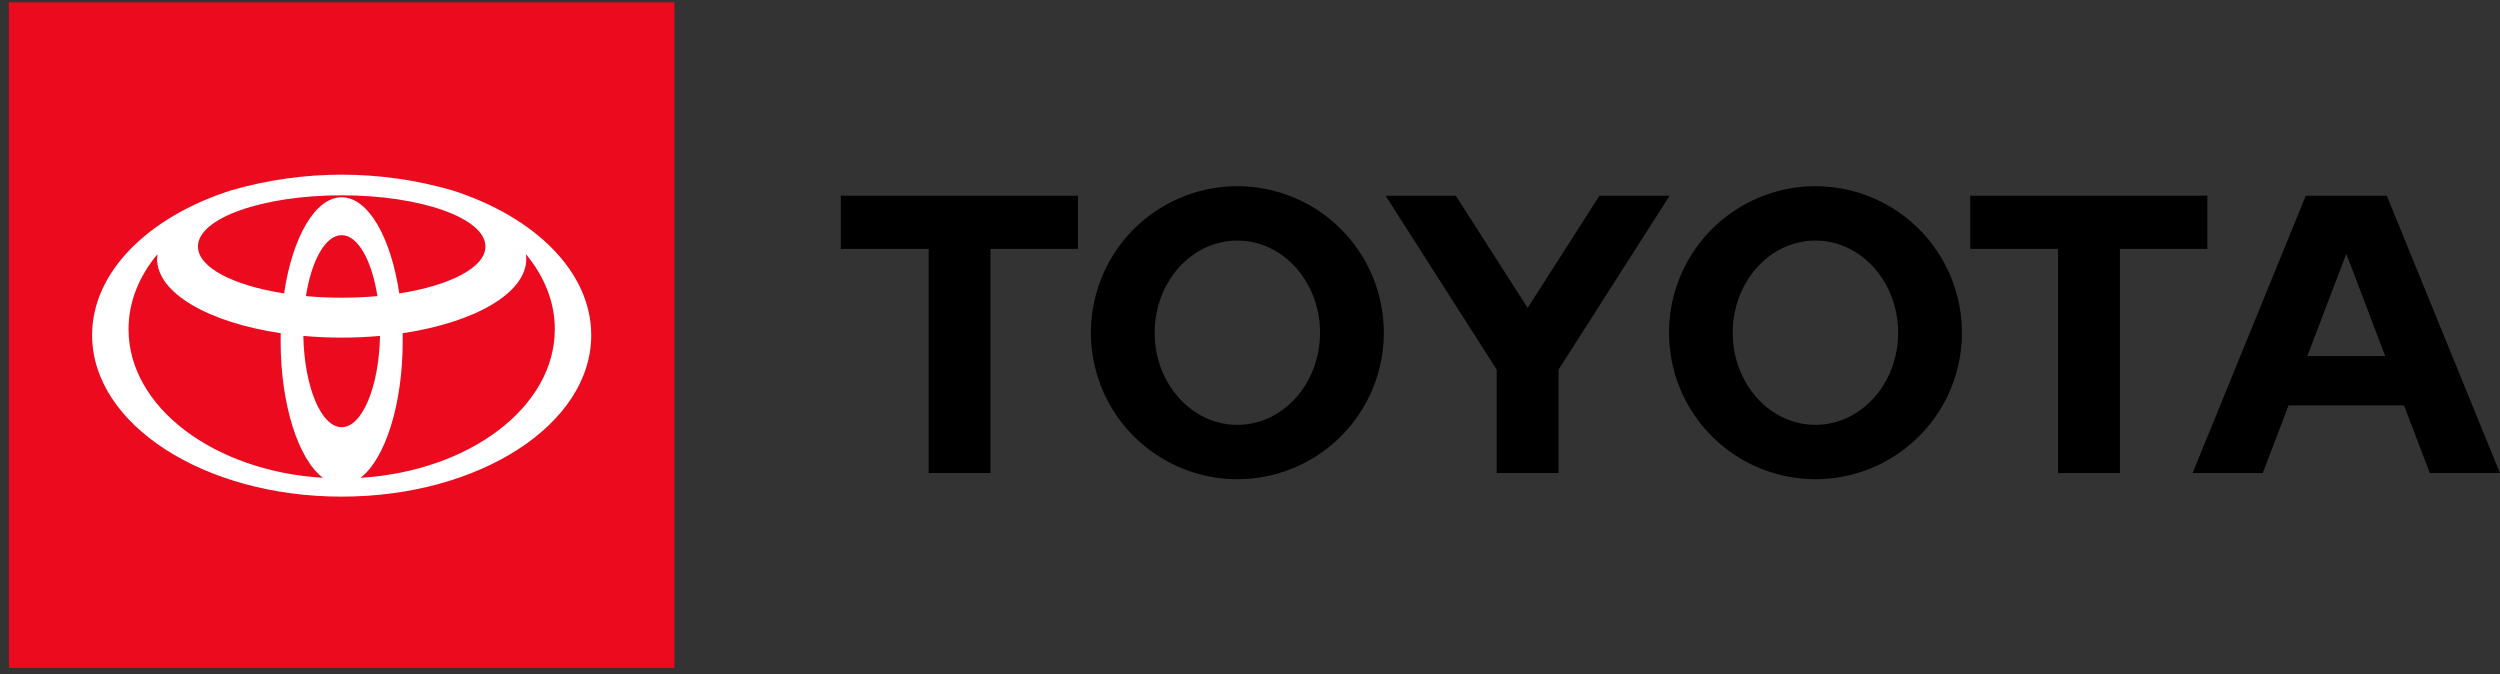<svg width="204" height="55" viewBox="0 0 204 55" fill="none" xmlns="http://www.w3.org/2000/svg">
<rect x="0" y="0" width="204" height="55" fill="#333333" stroke="none"/>
<path d="M188.276 29.057L191.458 20.71L194.636 29.057H188.276ZM194.763 15.97H188.152L178.915 38.603H184.641L186.745 33.08H196.168L198.273 38.603H203.997L194.763 15.97ZM148.139 34.668C144.409 34.668 141.39 31.303 141.39 27.15C141.39 22.997 144.41 19.629 148.139 19.629C151.863 19.629 154.887 22.996 154.887 27.15C154.887 31.303 151.863 34.668 148.139 34.668ZM148.139 15.194C145.776 15.195 143.465 15.896 141.5 17.21C139.535 18.524 138.004 20.391 137.1 22.576C136.196 24.76 135.96 27.163 136.421 29.482C136.882 31.801 138.021 33.93 139.692 35.602C141.364 37.273 143.493 38.412 145.812 38.873C148.13 39.334 150.533 39.097 152.716 38.193C154.9 37.288 156.767 35.756 158.08 33.79C159.393 31.825 160.094 29.514 160.094 27.15C160.094 23.979 158.834 20.938 156.592 18.696C154.35 16.454 151.31 15.194 148.139 15.194ZM100.965 34.668C97.241 34.668 94.22 31.303 94.22 27.15C94.22 22.997 97.24 19.629 100.965 19.629C104.69 19.629 107.715 22.996 107.715 27.15C107.715 31.303 104.694 34.668 100.965 34.668ZM100.965 15.194C98.602 15.195 96.291 15.896 94.326 17.21C92.361 18.524 90.83 20.391 89.926 22.576C89.022 24.76 88.785 27.163 89.247 29.482C89.708 31.8 90.846 33.93 92.518 35.602C94.189 37.273 96.319 38.412 98.637 38.873C100.955 39.334 103.358 39.097 105.542 38.193C107.726 37.288 109.592 35.756 110.905 33.79C112.219 31.825 112.92 29.514 112.92 27.15C112.92 25.579 112.611 24.024 112.011 22.574C111.41 21.123 110.529 19.805 109.419 18.694C108.309 17.584 106.991 16.704 105.54 16.103C104.09 15.502 102.535 15.194 100.965 15.194ZM130.513 15.97L124.656 25.127L118.794 15.97H113.066L122.132 30.163V38.603H127.175V30.165L136.241 15.97H130.513ZM180.12 15.97H160.771V20.31H167.937V38.603H172.985V20.31H180.12L180.12 15.97ZM68.609 20.31H75.778V38.603H80.823V20.31H87.96V15.97H68.609V20.31Z" fill="black"/>
<path d="M55.032 0.187H0.727V54.503H55.032V0.187Z" fill="#EB0A1E"/>
<path d="M36.937 15.542C31.022 13.823 24.74 13.823 18.825 15.542C12.121 17.698 7.516 22.174 7.516 27.347C7.516 34.624 16.633 40.525 27.881 40.525C39.129 40.525 48.245 34.624 48.245 27.347C48.245 22.174 43.639 17.699 36.937 15.542ZM27.881 34.859C26.203 34.859 24.832 31.558 24.752 27.41C25.761 27.501 26.808 27.55 27.881 27.55C28.954 27.55 30 27.501 31.009 27.41C30.928 31.558 29.558 34.859 27.881 34.859ZM24.963 24.163C25.421 21.252 26.554 19.19 27.881 19.19C29.208 19.19 30.34 21.252 30.798 24.163C29.865 24.247 28.888 24.294 27.881 24.294C26.874 24.294 25.897 24.247 24.963 24.163ZM32.581 23.943C31.9 19.374 30.053 16.098 27.881 16.098C25.709 16.098 23.861 19.374 23.18 23.943C19.043 23.297 16.152 21.828 16.152 20.115C16.152 17.808 21.403 15.937 27.881 15.937C34.359 15.937 39.611 17.808 39.611 20.115C39.611 21.828 36.719 23.297 32.582 23.943M10.489 26.865C10.489 24.634 11.347 22.543 12.845 20.744C12.828 20.87 12.819 20.996 12.818 21.122C12.818 23.927 17.033 26.314 22.908 27.19C22.904 27.402 22.9 27.615 22.9 27.829C22.9 33.047 24.347 37.467 26.348 38.99C17.46 38.447 10.488 33.227 10.488 26.865M29.415 38.99C31.415 37.467 32.861 33.047 32.861 27.829C32.861 27.613 32.859 27.402 32.854 27.19C38.729 26.314 42.944 23.927 42.944 21.122C42.943 20.996 42.934 20.87 42.917 20.744C44.414 22.543 45.273 24.634 45.273 26.865C45.273 33.227 38.301 38.447 29.415 38.99Z" fill="white"/>
</svg>
